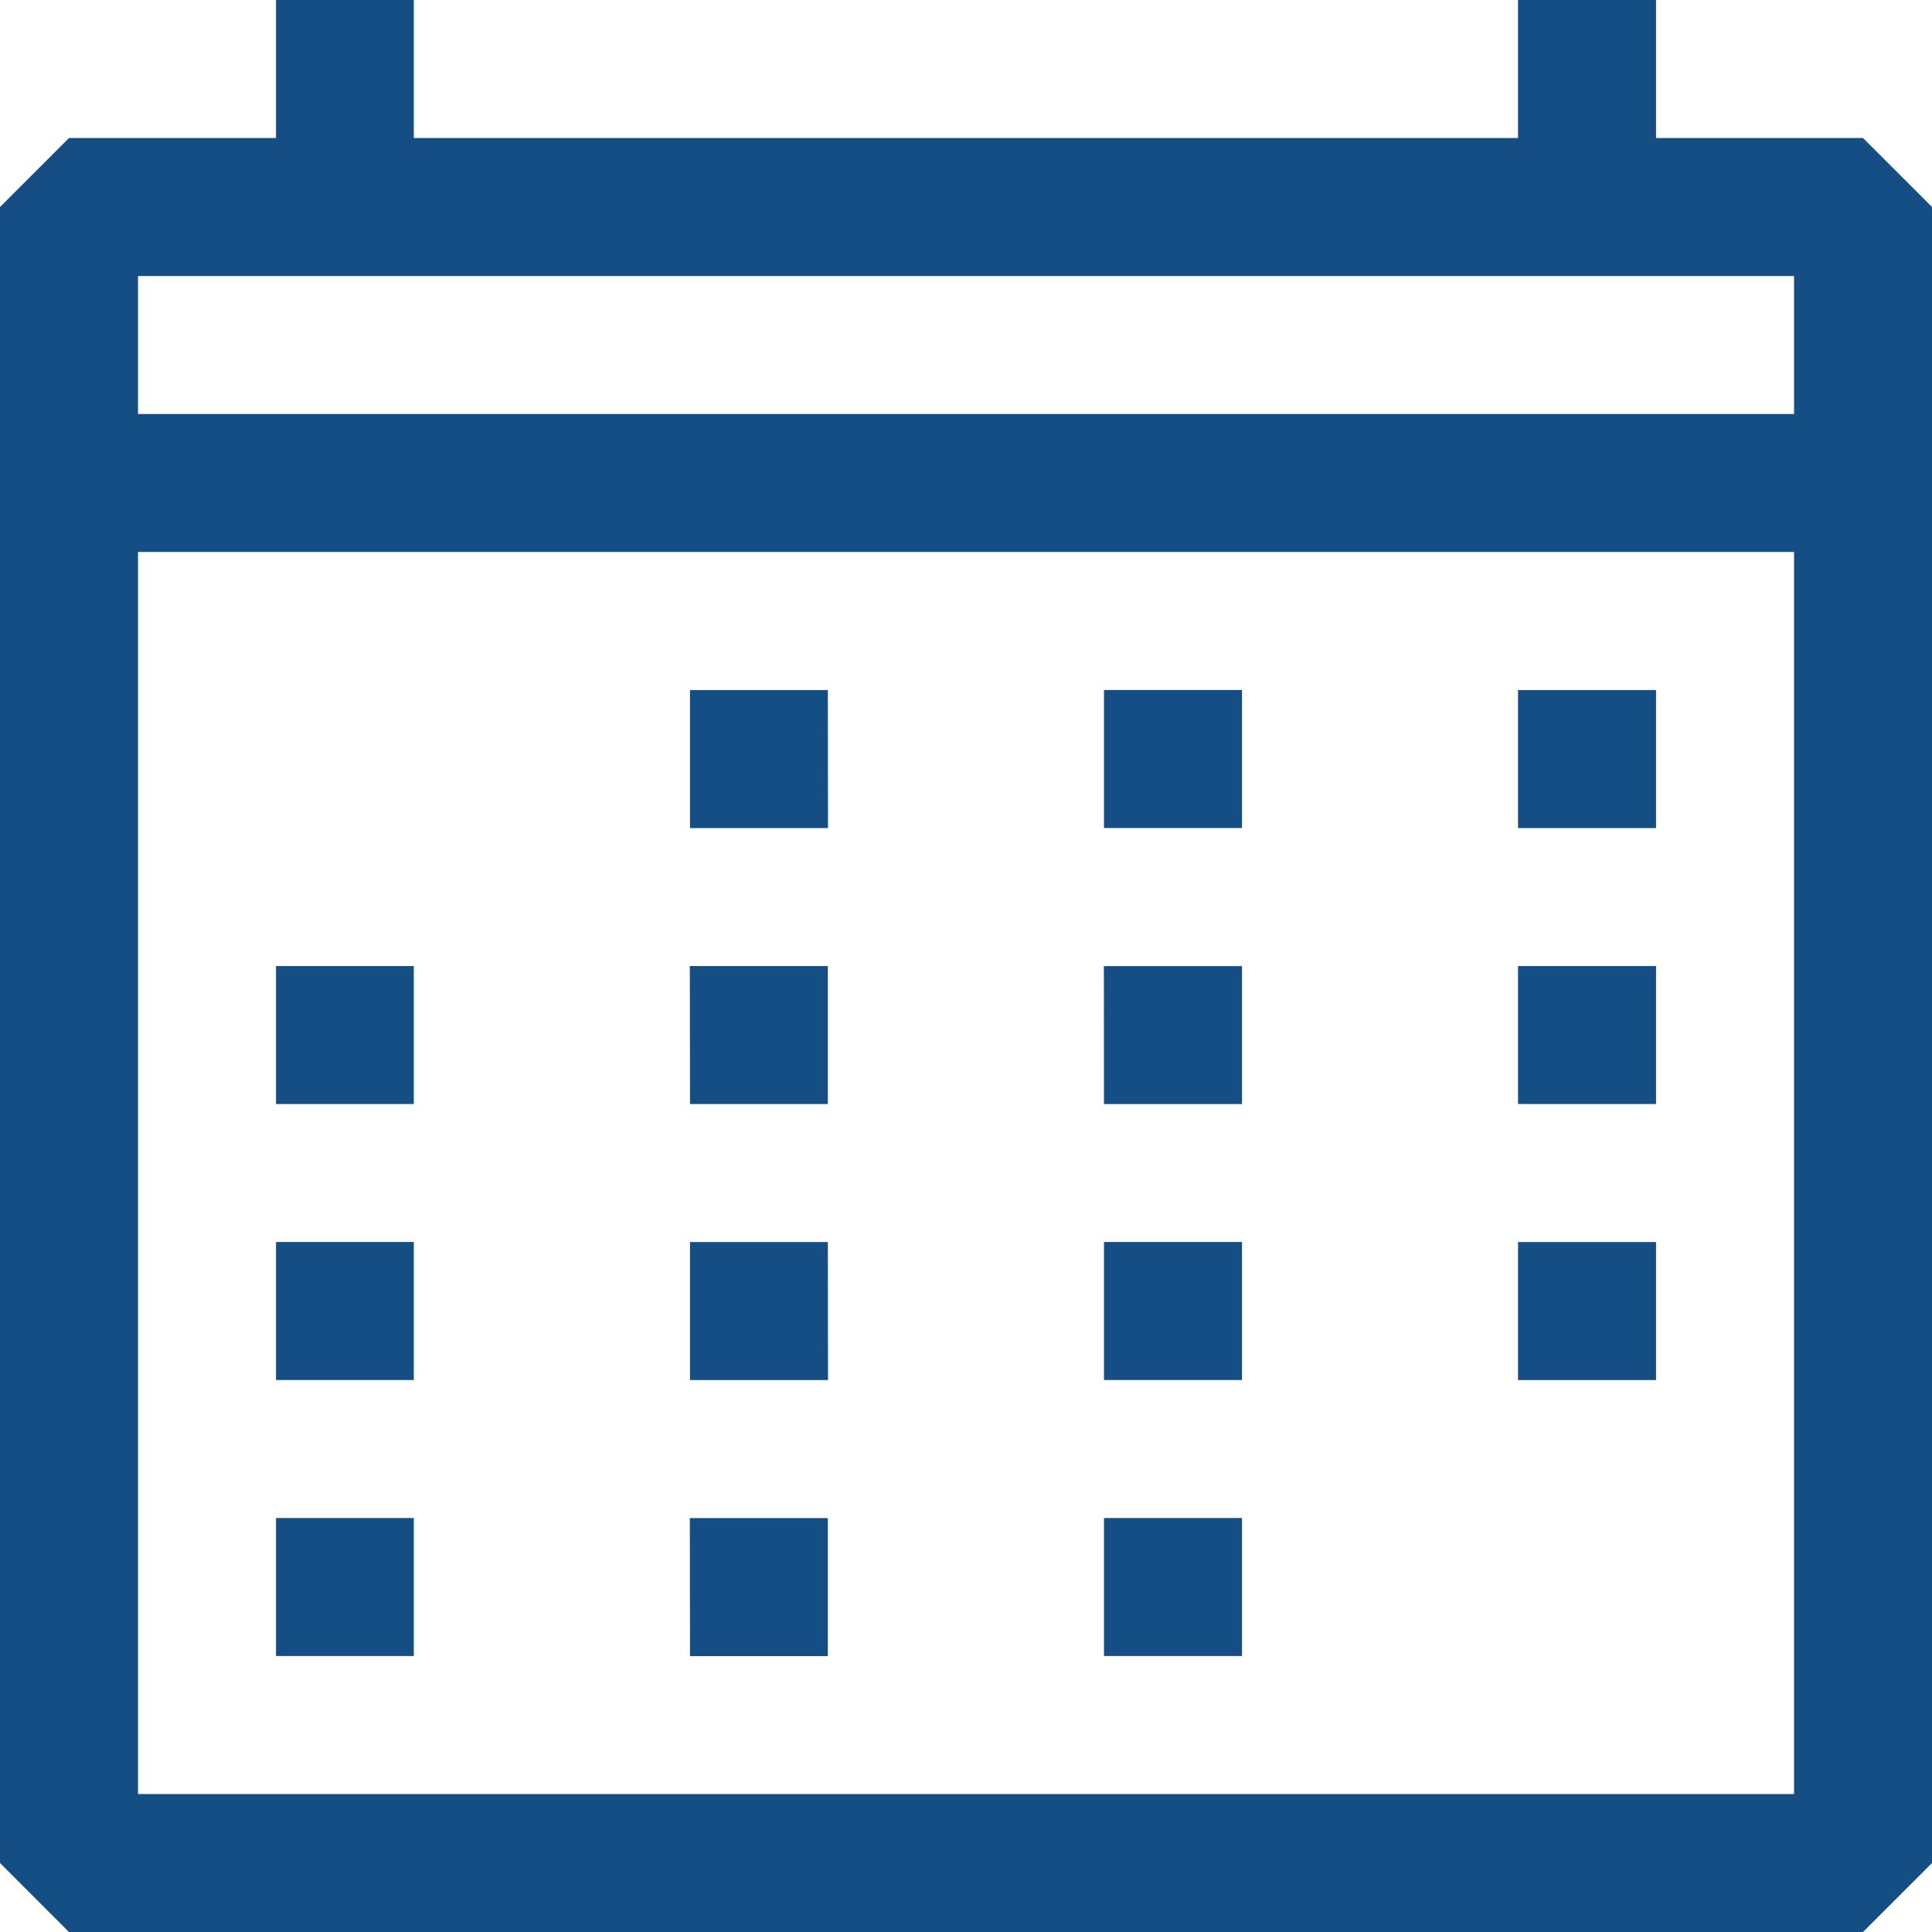 <svg id="calendar" xmlns="http://www.w3.org/2000/svg" width="33.849" height="33.849" viewBox="0 0 33.849 33.849">
  <path id="Tracé_1264" data-name="Tracé 1264" d="M34.89,4.668H31.264V2.25H28.846V4.668H9.5V2.25H7.086V4.668H3.459L2.25,5.877V34.89L3.459,36.1H34.89L36.1,34.89V5.877ZM33.682,33.682H4.668V11.921H33.682Zm0-24.178H4.668V7.086H33.682ZM9.5,19.175H7.086v2.418H9.5ZM7.086,24.01H9.5v2.418H7.086ZM9.5,28.846H7.086v2.418H9.5Zm4.836-9.671h2.418v2.418H14.339Zm2.418,4.836H14.339v2.418h2.418Zm-2.418,4.836h2.418v2.418H14.339Zm2.418-14.507H14.339v2.418h2.418Zm4.836,4.836H24.01v2.418H21.592ZM24.01,24.01H21.592v2.418H24.01Zm-2.418,4.836H24.01v2.418H21.592ZM24.01,14.339H21.592v2.418H24.01Zm4.836,4.836h2.418v2.418H28.846Zm2.418,4.836H28.846v2.418h2.418Zm-2.418-9.671h2.418v2.418H28.846Z" transform="translate(-2.25 -2.25)" fill="#154e84" fill-rule="evenodd"/>
</svg>
